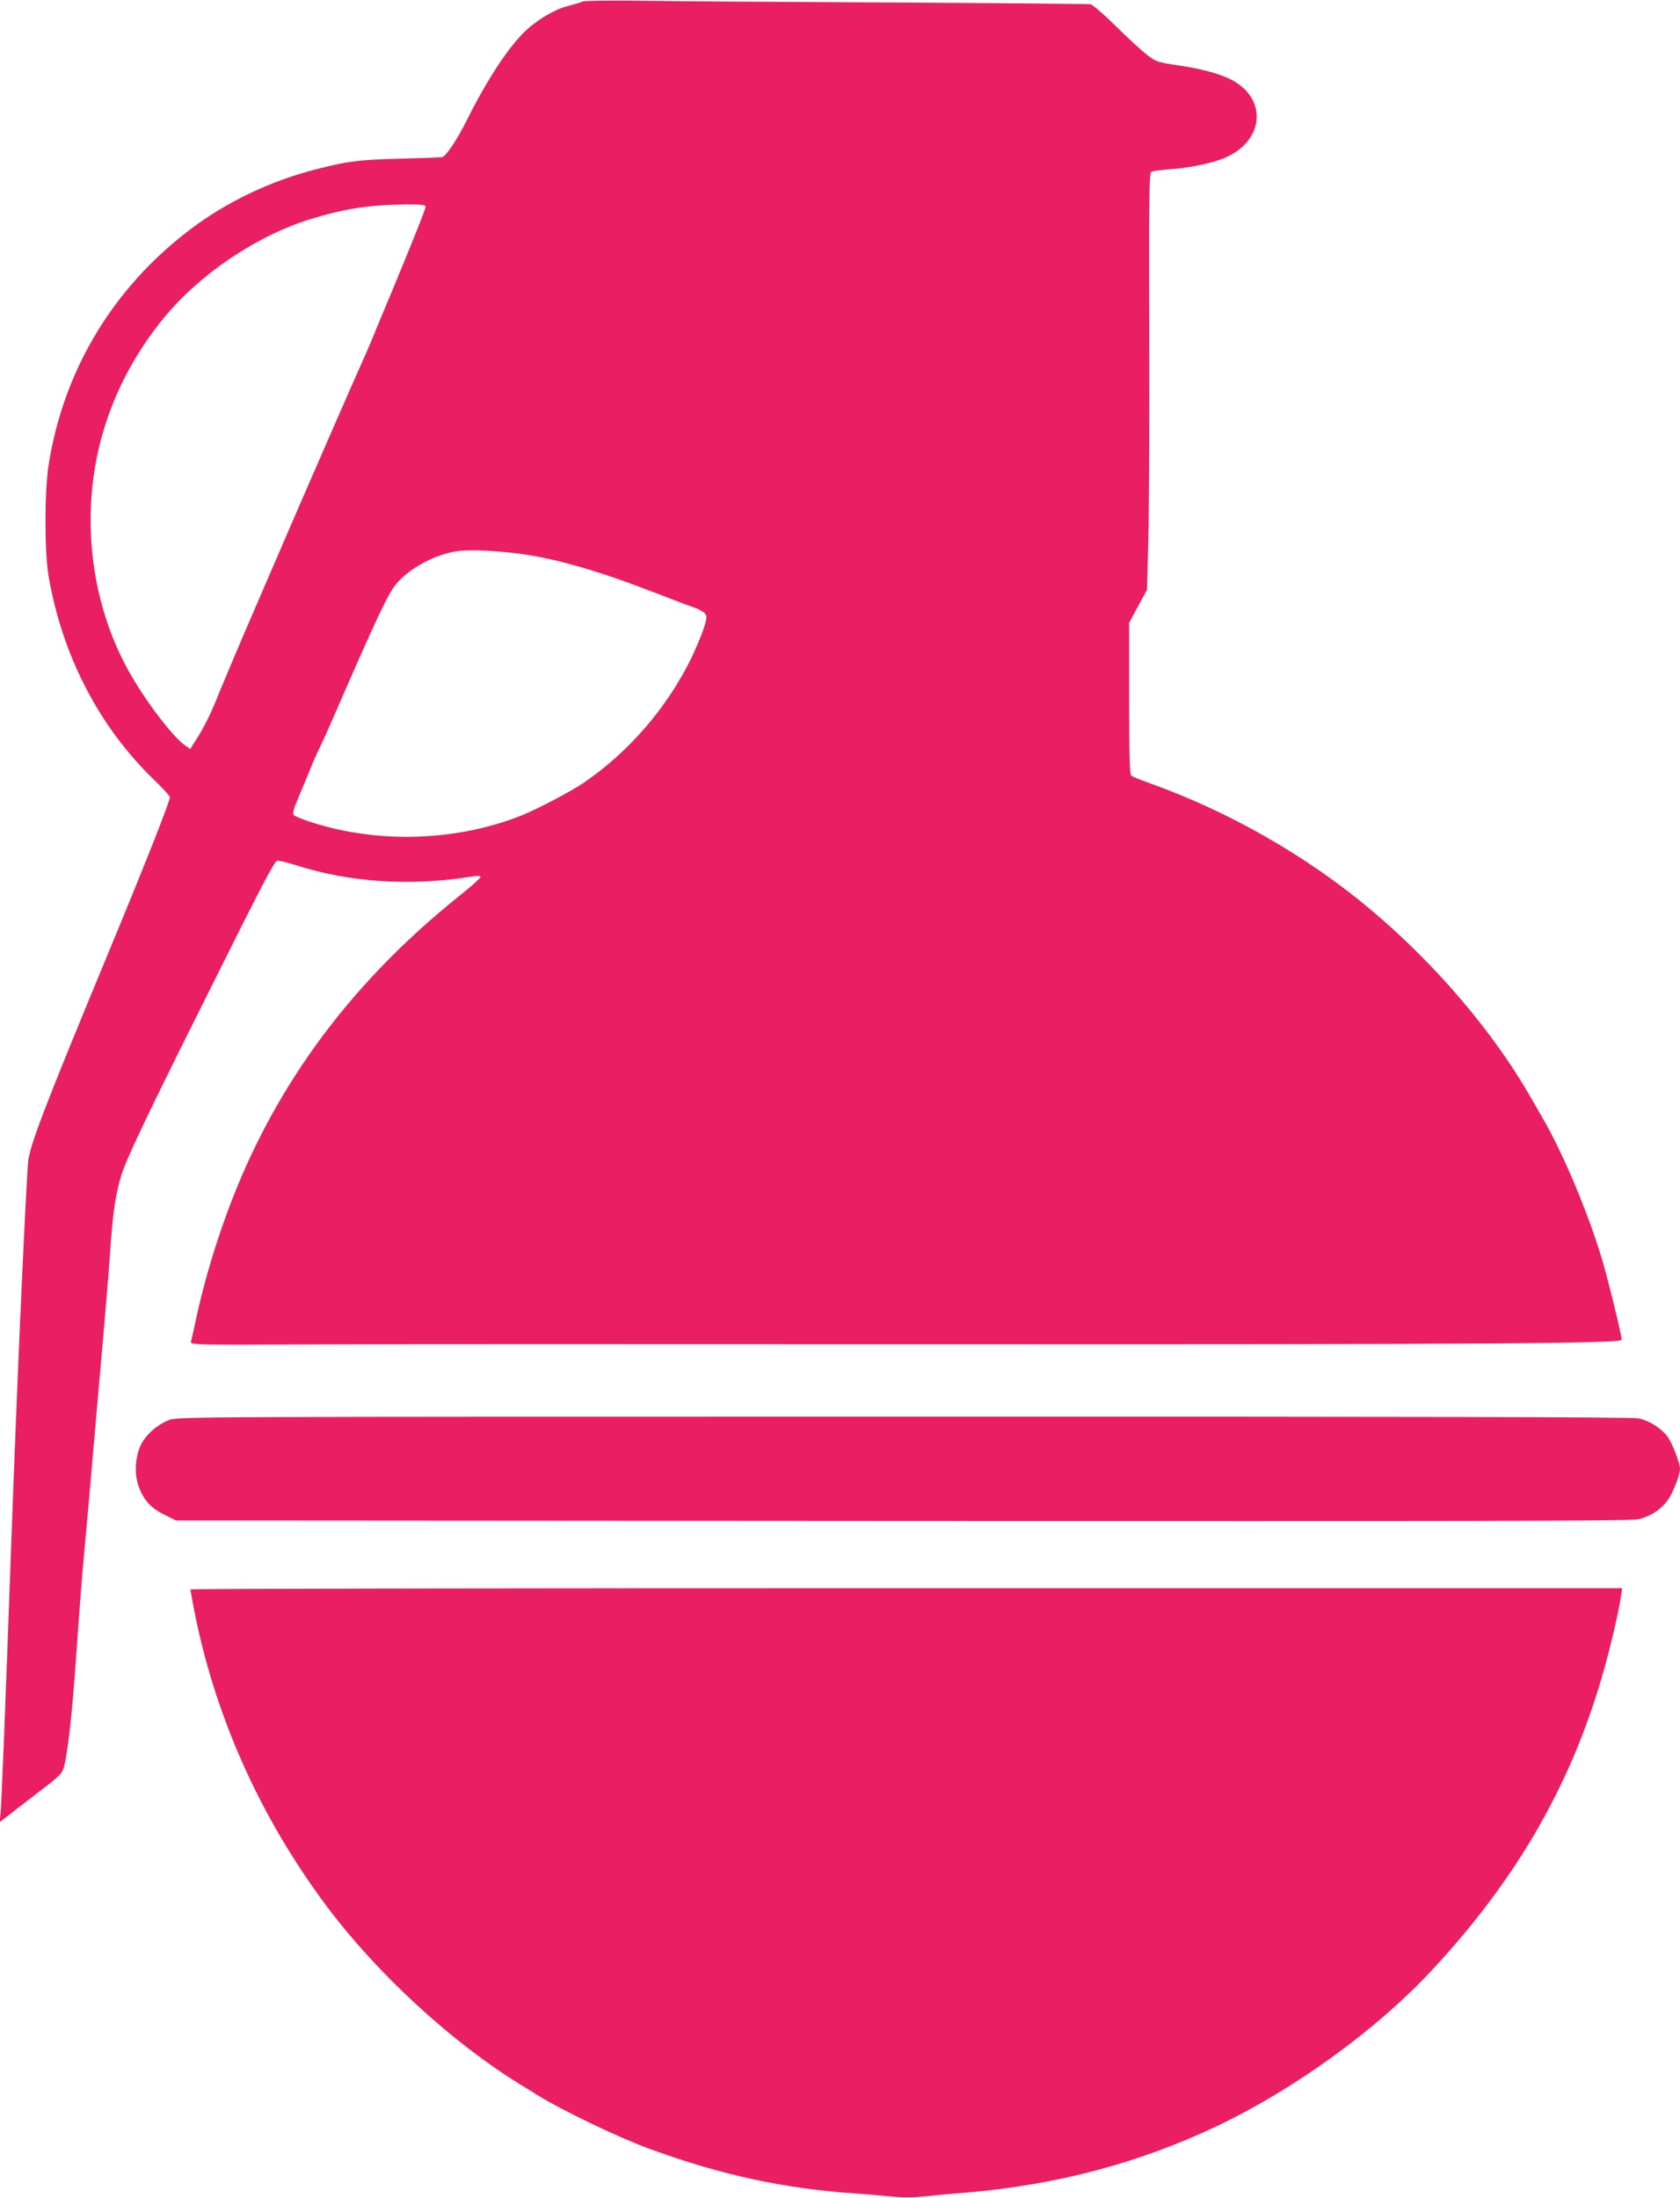 <?xml version="1.0" standalone="no"?>
<!DOCTYPE svg PUBLIC "-//W3C//DTD SVG 20010904//EN"
 "http://www.w3.org/TR/2001/REC-SVG-20010904/DTD/svg10.dtd">
<svg version="1.0" xmlns="http://www.w3.org/2000/svg"
 width="979pt" height="1280pt" viewBox="0 0 979 1280"
 preserveAspectRatio="xMidYMid meet">
<g transform="translate(0,1280) scale(0.1,-0.1)"
fill="#e91e63" stroke="none">
<path d="M3395 12791 c-11 -5 -51 -17 -89 -27 -73 -18 -180 -82 -248 -148 -98
-95 -221 -283 -335 -511 -60 -120 -123 -215 -147 -220 -11 -2 -118 -6 -236 -9
-245 -6 -312 -14 -498 -62 -266 -68 -520 -189 -733 -350 -450 -340 -740 -822
-826 -1374 -24 -157 -24 -502 0 -645 80 -464 295 -879 616 -1188 50 -48 91
-93 91 -100 0 -25 -143 -387 -365 -922 -373 -900 -456 -1117 -462 -1210 -23
-357 -66 -1347 -98 -2230 -35 -975 -56 -1501 -62 -1559 l-5 -49 28 22 c16 12
50 38 76 59 26 20 95 73 152 117 83 63 108 87 116 115 24 79 51 316 75 670 14
206 34 467 45 580 11 113 31 340 45 505 14 165 42 478 61 695 19 217 39 458
44 535 16 243 33 360 67 470 28 92 153 355 473 995 346 695 416 829 435 837 8
2 56 -9 109 -26 316 -101 669 -124 1034 -65 28 4 42 3 42 -4 0 -6 -54 -55
-121 -108 -660 -528 -1112 -1154 -1376 -1904 -66 -187 -121 -381 -158 -550
-14 -69 -29 -133 -32 -144 -5 -18 12 -19 648 -16 360 2 1997 2 3639 1 3256 -1
4050 4 4050 26 0 29 -83 366 -119 484 -81 265 -220 595 -334 794 -22 39 -58
101 -80 139 -215 375 -554 773 -927 1086 -374 315 -834 577 -1300 742 -47 17
-91 35 -97 40 -10 8 -13 111 -13 451 l0 440 52 96 52 96 8 300 c4 165 7 711 5
1213 -2 750 0 914 11 921 8 4 55 11 105 15 123 8 264 38 334 71 210 95 238
320 54 436 -63 41 -182 76 -334 98 -123 18 -130 21 -183 62 -31 23 -112 98
-181 166 -69 68 -135 125 -147 128 -12 2 -516 7 -1121 10 -605 3 -1262 7
-1460 10 -203 3 -369 1 -380 -4z m-915 -1195 c0 -14 -72 -194 -185 -466 -31
-74 -76 -182 -100 -240 -23 -58 -52 -125 -63 -150 -71 -158 -301 -685 -392
-895 -59 -137 -181 -419 -270 -625 -89 -206 -176 -413 -195 -460 -39 -101 -84
-194 -132 -268 l-34 -54 -28 19 c-71 46 -238 266 -333 438 -143 258 -220 564
-220 875 0 432 147 837 428 1180 210 255 539 477 854 574 195 60 341 83 548
85 99 1 122 -2 122 -13z m555 -2022 c213 -29 459 -101 792 -230 93 -36 189
-73 215 -81 26 -9 55 -24 64 -34 15 -17 15 -23 -4 -86 -12 -38 -46 -119 -76
-181 -141 -286 -363 -543 -626 -722 -74 -50 -268 -152 -360 -189 -379 -151
-834 -166 -1225 -40 -51 16 -97 35 -103 42 -8 9 -1 36 25 97 20 47 53 126 73
176 21 51 46 107 56 125 9 19 50 108 89 199 239 549 308 696 354 749 78 93
228 173 356 191 73 10 222 4 370 -16z"/>
<path d="M984 4529 c-68 -26 -136 -87 -164 -146 -33 -70 -38 -173 -11 -243 30
-79 71 -124 149 -162 l67 -33 4230 -3 c3242 -2 4244 0 4288 9 72 15 138 58
178 115 31 45 68 143 69 179 0 35 -46 153 -75 191 -36 47 -105 90 -166 103
-35 8 -1332 11 -4282 10 -4192 0 -4232 0 -4283 -20z"/>
<path d="M1110 3543 c0 -5 9 -55 20 -113 121 -623 385 -1213 776 -1735 292
-390 728 -791 1124 -1034 30 -18 75 -46 100 -62 145 -90 476 -249 660 -316
418 -152 782 -230 1195 -258 50 -3 138 -11 198 -17 78 -8 136 -8 215 1 59 6
163 16 232 21 530 45 1011 173 1465 389 453 216 928 561 1249 906 489 525 804
1068 990 1705 46 156 101 389 112 474 l7 46 -4172 0 c-2294 0 -4171 -3 -4171
-7z"/>
</g>
</svg>
